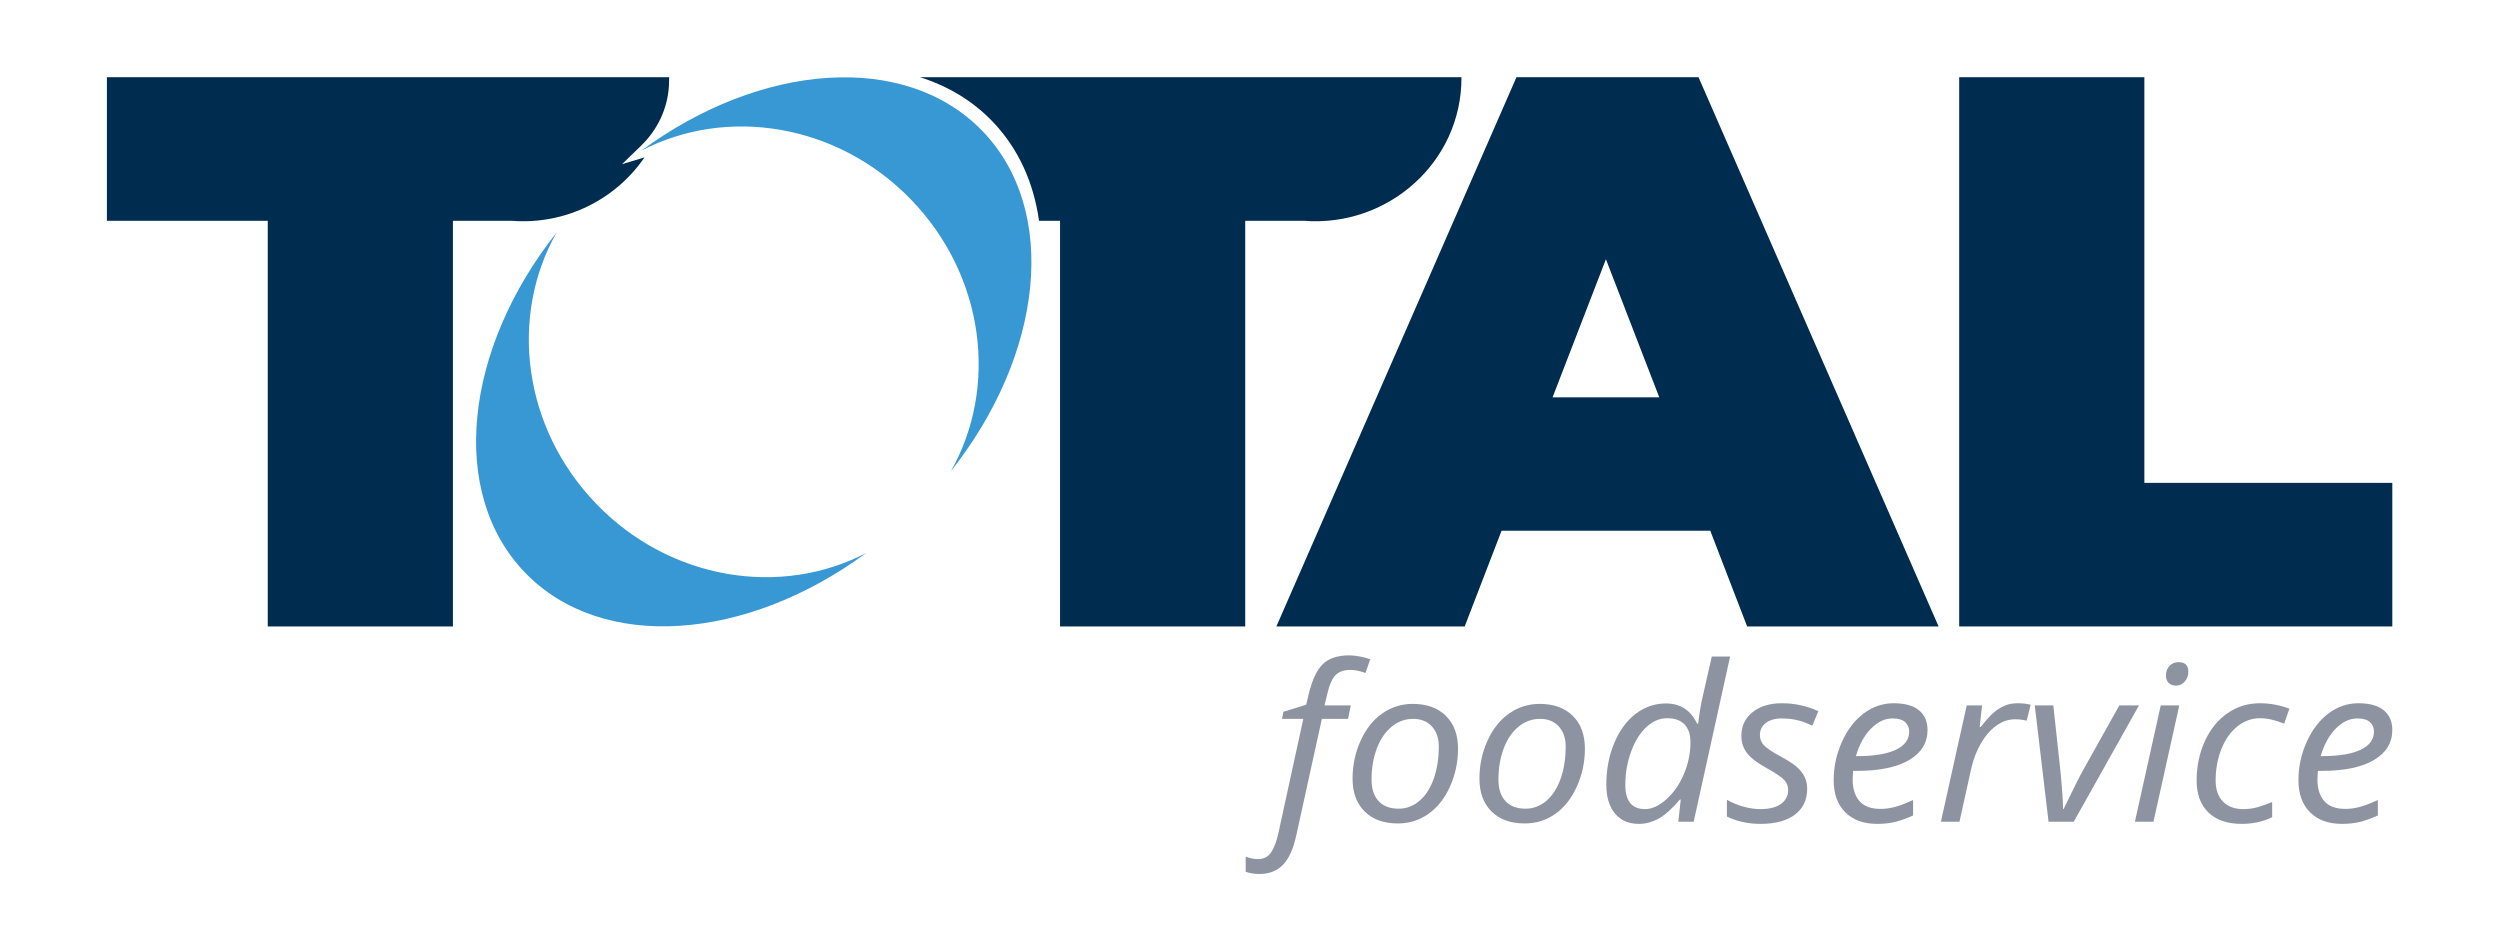 <?xml version="1.0" encoding="UTF-8"?><svg id="Layer_1" xmlns="http://www.w3.org/2000/svg" viewBox="0 0 841.89 313"><defs><style>.cls-1{fill:#002c50;}.cls-2{fill:#3798d4;}.cls-3{fill:#8d93a0;}</style></defs><path class="cls-1" d="M540.802,87.302l17.968,46.505h-35.936l17.968-46.505h0ZM510.679,26.002l-80.852,184.959h63.415l12.419-32.236h70.284l12.419,32.236h64.471l-80.852-184.959h-61.304Z"/><polygon class="cls-1" points="659.77 26.002 659.77 210.961 805.625 210.961 805.625 162.609 722.128 162.609 722.128 26.002 659.77 26.002 659.77 26.002"/><path class="cls-1" d="M225.346,26H36v48.355h54.168v136.608h62.358V74.355h19.802c18.279,1.417,35.118-7.304,44.719-21.367l-7.591,2.313,6.502-6.306c5.481-5.317,8.875-12.471,9.312-20.095.055-.958.081-1.924.076-2.9"/><path class="cls-1" d="M349.903,74.355h7.075v136.608h62.359V74.355h19.802c28.242,2.191,53.157-19.74,53.017-48.355h-182.345c9.28,2.924,17.578,7.822,24.33,14.813,8.788,9.1,13.959,20.683,15.762,33.542M318.641,74.355c-.107-.156-.199-.317-.307-.471v.471h.307Z"/><path class="cls-3" d="M424.138,294.321c-1.711,0-3.26-.25-4.648-.75v-5.042c1.587.524,2.975.786,4.165.786,1.884,0,3.334-.739,4.35-2.216,1.016-1.479,1.835-3.589,2.454-6.33l8.441-38.689h-7.176l.483-2.395,7.661-2.361.854-3.576c1.141-4.767,2.721-8.135,4.742-10.101,2.019-1.967,5.013-2.95,8.98-2.95.991,0,2.206.138,3.644.411,1.438.275,2.553.578,3.346.912l-1.598,4.612c-1.884-.691-3.583-1.036-5.095-1.036-2.156,0-3.811.578-4.964,1.734-1.152,1.156-2.088,3.272-2.808,6.347l-.929,3.862h8.85l-.929,4.541h-8.814l-8.627,39.262c-.966,4.505-2.454,7.794-4.462,9.869-2.007,2.074-4.647,3.11-7.92,3.11h0Z"/><path class="cls-3" d="M475.751,237.038c4.709,0,8.428,1.341,11.156,4.023,2.726,2.681,4.089,6.37,4.089,11.067,0,4.481-.891,8.713-2.677,12.694-1.784,3.981-4.202,7.056-7.251,9.226-3.048,2.169-6.494,3.252-10.337,3.252-4.76,0-8.492-1.345-11.194-4.04-2.701-2.693-4.053-6.376-4.053-11.048,0-4.529.905-8.791,2.715-12.784,1.81-3.992,4.252-7.056,7.326-9.189,3.074-2.134,6.482-3.201,10.226-3.201h0ZM484.527,251.305c0-2.74-.776-4.963-2.325-6.668-1.549-1.705-3.65-2.557-6.303-2.557-2.702,0-5.125.882-7.269,2.646-2.145,1.765-3.806,4.214-4.984,7.348-1.177,3.135-1.766,6.622-1.766,10.46,0,3.122.787,5.536,2.362,7.239,1.574,1.705,3.836,2.558,6.786,2.558,2.578,0,4.896-.87,6.954-2.611,2.057-1.739,3.662-4.213,4.816-7.419,1.152-3.206,1.729-6.871,1.729-10.996h0Z"/><path class="cls-3" d="M518.478,237.038c4.71,0,8.428,1.341,11.156,4.023,2.726,2.681,4.089,6.37,4.089,11.067,0,4.481-.891,8.713-2.677,12.694-1.784,3.981-4.202,7.056-7.251,9.226-3.048,2.169-6.494,3.252-10.337,3.252-4.76,0-8.492-1.345-11.193-4.04-2.702-2.693-4.054-6.376-4.054-11.048,0-4.529.905-8.791,2.715-12.784,1.81-3.992,4.252-7.056,7.326-9.189,3.074-2.134,6.483-3.201,10.226-3.201h0ZM527.254,251.305c0-2.74-.775-4.963-2.325-6.668-1.549-1.705-3.65-2.557-6.303-2.557-2.701,0-5.125.882-7.269,2.646-2.145,1.765-3.806,4.214-4.984,7.348-1.177,3.135-1.766,6.622-1.766,10.46,0,3.122.787,5.536,2.362,7.239,1.574,1.705,3.836,2.558,6.786,2.558,2.578,0,4.896-.87,6.954-2.611,2.057-1.739,3.662-4.213,4.816-7.419,1.153-3.206,1.729-6.871,1.729-10.996h0Z"/><path class="cls-3" d="M561.055,236.895c4.809,0,8.293,2.265,10.449,6.794h.372c.422-3.695.979-6.96,1.674-9.797l2.899-12.801h6.174l-12.271,55.638h-5.17l.819-7.474h-.298c-2.504,2.981-4.847,5.091-7.028,6.33-2.182,1.238-4.438,1.86-6.768,1.86-3.446,0-6.135-1.168-8.069-3.505-1.933-2.336-2.901-5.578-2.901-9.727,0-5.1.893-9.773,2.677-14.016,1.786-4.243,4.197-7.521,7.233-9.833,3.037-2.312,6.439-3.469,10.208-3.469h0ZM553.99,272.474c2.33,0,4.734-1.114,7.214-3.344,2.478-2.228,4.443-5.077,5.893-8.546,1.451-3.468,2.176-7.002,2.176-10.602,0-2.645-.669-4.66-2.008-6.042-1.339-1.383-3.285-2.075-5.838-2.075-2.504,0-4.828.984-6.972,2.951-2.145,1.966-3.867,4.731-5.17,8.295-1.301,3.564-1.952,7.313-1.952,11.245,0,5.413,2.218,8.118,6.657,8.118h0Z"/><path class="cls-3" d="M608.579,265.609c0,3.718-1.371,6.621-4.109,8.706-2.741,2.086-6.602,3.13-11.584,3.13-4.19,0-7.971-.823-11.342-2.468v-5.65c1.735,1.002,3.608,1.776,5.615,2.324,2.008.549,3.868.823,5.578.823,3.123,0,5.479-.596,7.066-1.788,1.585-1.192,2.38-2.718,2.38-4.576,0-1.36-.435-2.504-1.303-3.433-.867-.93-2.739-2.206-5.614-3.827-3.224-1.74-5.504-3.444-6.843-5.113-1.339-1.669-2.008-3.647-2.008-5.935,0-3.29,1.252-5.942,3.756-7.957,2.504-2.014,5.802-3.022,9.891-3.022,4.24,0,8.33.883,12.271,2.647l-2.008,4.899-2.081-.895c-2.504-1.024-5.232-1.537-8.182-1.537-2.305,0-4.115.518-5.429,1.556-1.314,1.036-1.971,2.378-1.971,4.022,0,1.335.441,2.48,1.321,3.433.88.954,2.695,2.181,5.447,3.682,2.653,1.432,4.555,2.659,5.709,3.684,1.152,1.025,2.013,2.127,2.584,3.308.57,1.18.856,2.508.856,3.987h0Z"/><path class="cls-3" d="M632.153,277.445c-4.561,0-8.143-1.3-10.747-3.898-2.602-2.598-3.904-6.199-3.904-10.8,0-4.48.923-8.778,2.77-12.89,1.846-4.112,4.295-7.312,7.344-9.601,3.05-2.289,6.409-3.433,10.077-3.433,3.794,0,6.644.794,8.554,2.378,1.908,1.586,2.863,3.797,2.863,6.634,0,4.29-2.058,7.657-6.173,10.101-4.116,2.444-10.003,3.665-17.663,3.665h-1.228l-.148,2.861c0,3.123.762,5.56,2.287,7.311,1.524,1.754,3.886,2.63,7.084,2.63,1.561,0,3.166-.215,4.816-.644,1.647-.43,3.699-1.216,6.154-2.361v5.221c-2.331,1.05-4.388,1.782-6.174,2.199-1.784.417-3.754.627-5.912.627h0ZM637.322,241.937c-2.554,0-4.952,1.121-7.195,3.361-2.245,2.241-3.96,5.353-5.151,9.332h.446c5.653,0,9.986-.708,12.997-2.127,3.012-1.418,4.518-3.474,4.518-6.168,0-1.263-.453-2.312-1.357-3.147-.906-.833-2.325-1.251-4.258-1.251h0Z"/><path class="cls-3" d="M679.379,236.823c1.711,0,3.198.168,4.462.501l-1.339,5.363c-1.314-.309-2.615-.464-3.904-.464-2.257,0-4.369.716-6.34,2.146s-3.694,3.414-5.169,5.954c-1.475,2.538-2.56,5.357-3.254,8.456l-3.978,17.95h-6.248l8.701-39.19h5.17l-.819,7.258h.372c1.786-2.263,3.26-3.891,4.425-4.88,1.166-.989,2.386-1.752,3.663-2.289,1.277-.537,2.696-.805,4.258-.805h0Z"/><path class="cls-3" d="M689.866,276.729l-4.649-39.19h6.247l2.38,21.919c.596,6.151.893,10.466.893,12.945h.222c3.149-6.556,5.368-10.978,6.657-13.266l12.085-21.598h6.619l-21.977,39.19h-8.477Z"/><path class="cls-3" d="M725.192,276.729h-6.248l8.701-39.19h6.248l-8.701,39.19h0ZM729.394,227.527c0-1.335.396-2.426,1.19-3.272.793-.846,1.821-1.269,3.086-1.269,2.181,0,3.272,1.072,3.272,3.218,0,1.31-.415,2.42-1.246,3.326-.83.906-1.79,1.358-2.881,1.358-.992,0-1.81-.292-2.455-.876-.645-.584-.966-1.413-.966-2.485h0Z"/><path class="cls-3" d="M754.902,277.445c-4.809,0-8.541-1.276-11.192-3.827-2.653-2.551-3.98-6.15-3.98-10.799,0-4.767.918-9.165,2.752-13.195,1.835-4.028,4.37-7.169,7.605-9.421,3.235-2.253,6.873-3.38,10.914-3.38,3.395,0,6.717.609,9.966,1.824l-1.748,5.042c-2.975-1.215-5.69-1.824-8.143-1.824-2.777,0-5.312.912-7.606,2.736-2.293,1.824-4.089,4.362-5.391,7.616-1.302,3.254-1.953,6.788-1.953,10.602,0,3.052.825,5.424,2.473,7.116,1.649,1.692,3.923,2.539,6.824,2.539,1.786,0,3.47-.238,5.057-.715,1.587-.477,3.148-1.038,4.685-1.681v5.113c-3.074,1.502-6.495,2.254-10.263,2.254h0Z"/><path class="cls-3" d="M788.667,277.445c-4.561,0-8.143-1.3-10.746-3.898-2.602-2.598-3.905-6.199-3.905-10.8,0-4.48.924-8.778,2.77-12.89,1.847-4.112,4.295-7.312,7.345-9.601,3.049-2.289,6.408-3.433,10.077-3.433,3.793,0,6.644.794,8.553,2.378,1.909,1.586,2.864,3.797,2.864,6.634,0,4.29-2.059,7.657-6.174,10.101-4.115,2.444-10.002,3.665-17.663,3.665h-1.227l-.149,2.861c0,3.123.762,5.56,2.287,7.311,1.525,1.754,3.887,2.63,7.085,2.63,1.56,0,3.165-.215,4.815-.644,1.648-.43,3.7-1.216,6.155-2.361v5.221c-2.331,1.05-4.388,1.782-6.174,2.199-1.785.417-3.755.627-5.913.627h0ZM793.837,241.937c-2.555,0-4.953,1.121-7.196,3.361-2.244,2.241-3.96,5.353-5.15,9.332h.446c5.653,0,9.985-.708,12.997-2.127,3.012-1.418,4.517-3.474,4.517-6.168,0-1.263-.452-2.312-1.357-3.147-.905-.833-2.324-1.251-4.257-1.251h0Z"/><path class="cls-2" d="M200.806,169.688c-24.849-25.732-29.352-63.254-13.335-91.429-31.122,39.263-36.588,87.723-10.647,114.586,25.942,26.863,74.564,23.091,114.888-6.641-28.715,15.024-66.058,9.215-90.906-16.516"/><path class="cls-2" d="M306.855,67.277c24.849,25.732,29.35,63.253,13.333,91.428,31.122-39.264,36.59-87.724,10.648-114.587-25.941-26.863-74.563-23.091-114.889,6.643,28.717-15.025,66.059-9.215,90.908,16.516"/></svg>